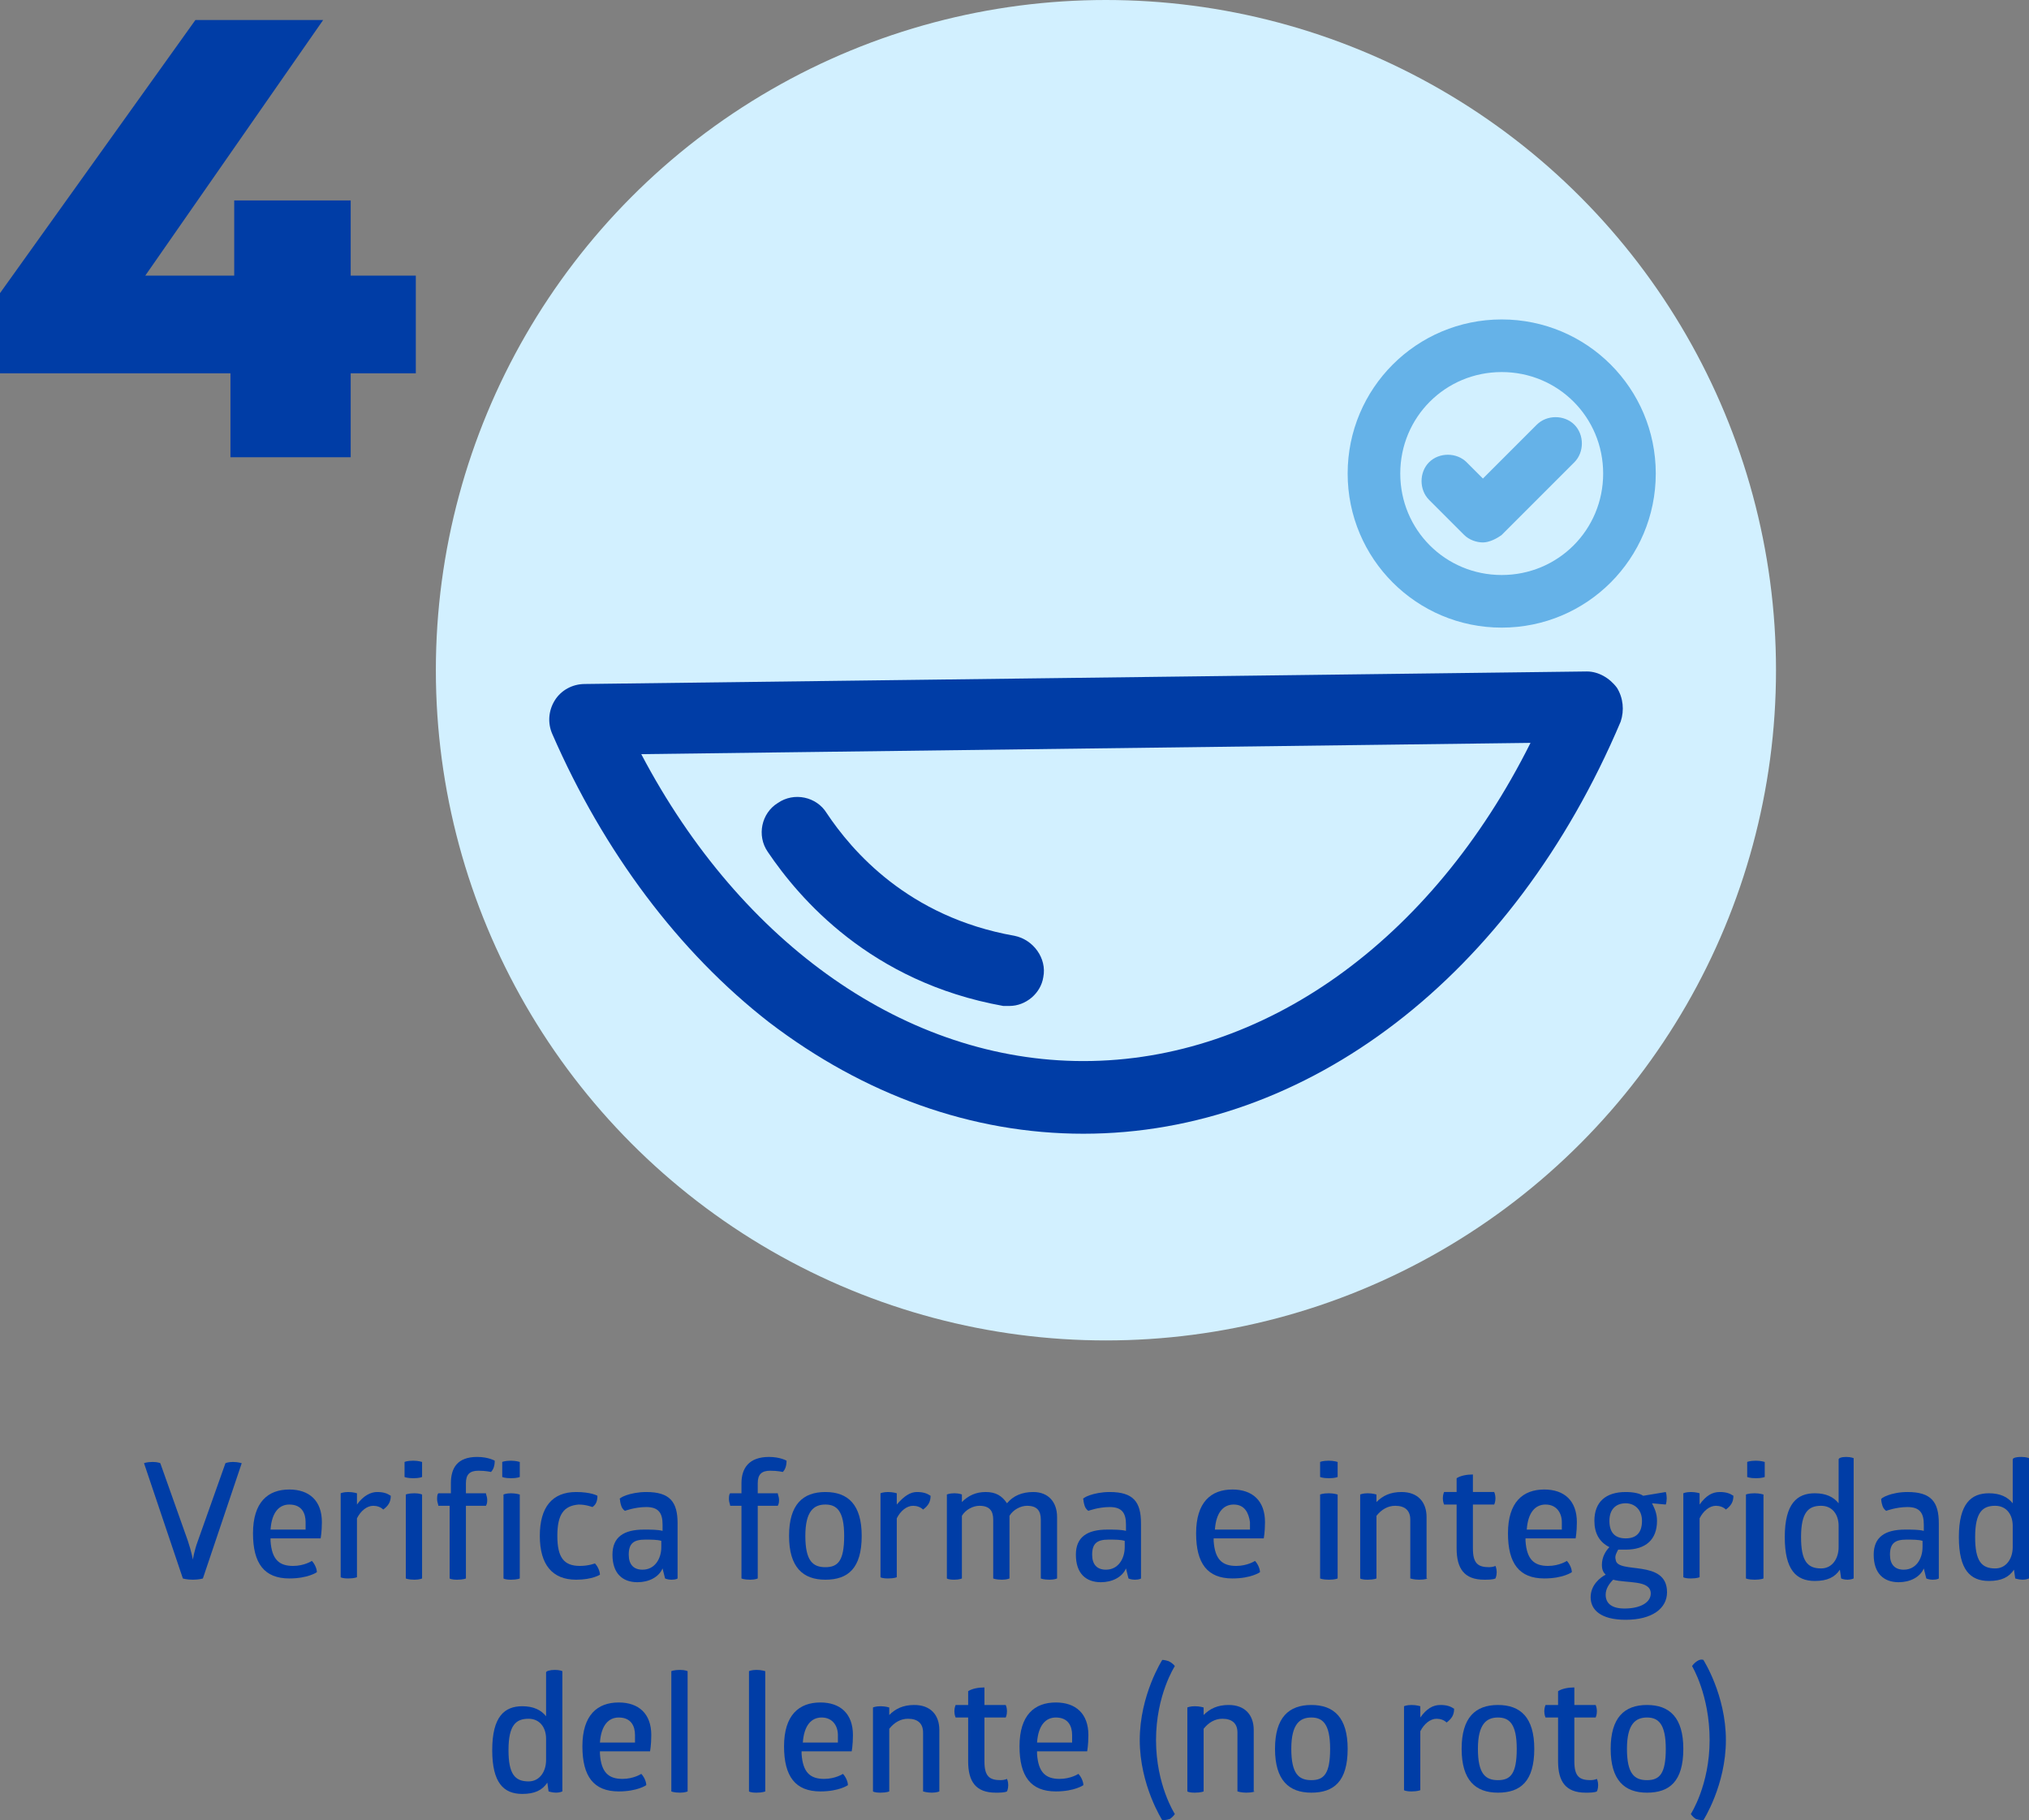 <?xml version="1.0" encoding="UTF-8"?> <svg xmlns="http://www.w3.org/2000/svg" xmlns:xlink="http://www.w3.org/1999/xlink" version="1.1" id="Capa_1" x="0px" y="0px" viewBox="0 0 162 145.3" style="enable-background:new 0 0 162 145.3;" xml:space="preserve"><rect x="0" y="0" width="162" height="145.3" fill="#808080" stroke="none"/> <style type="text/css"> .st0{fill:#65B2E8;} .st1{fill:#003DA6;} .st2{fill:#2EADED;} .st3{fill:#D2F0FF;} .st4{fill:none;} .st5{fill:#59B2E7;} </style> <g> <circle class="st3" cx="88.3" cy="53.5" r="53.5"></circle> <g> <path class="st1" d="M33.1,29.8H28v6.7h-9.6v-6.7H0v-6.4L15.6,1.6h10.2L11.6,22h7.1V16H28V22h5.2V29.8z"></path> </g> <g> <path class="st1" d="M15,123c0.3,0.9,0.4,1.5,0.4,1.5h0c0,0,0.1-0.7,0.4-1.5l2.2-6.2c0,0,0.2-0.1,0.6-0.1c0.4,0,0.7,0.1,0.7,0.1 l-3.1,9.2c0,0-0.3,0.1-0.8,0.1s-0.8-0.1-0.8-0.1l-3.1-9.2c0,0,0.2-0.1,0.7-0.1c0.4,0,0.6,0.1,0.6,0.1L15,123z"></path> <path class="st1" d="M21.6,123c0.1,1.5,0.7,2,1.8,2c0.9,0,1.5-0.4,1.5-0.4c0.2,0.2,0.4,0.6,0.4,0.9c0,0-0.7,0.5-2.2,0.5 c-2,0-2.9-1.2-2.9-3.6c0-2.5,1.2-3.5,2.9-3.5c1.6,0,2.6,0.9,2.6,2.6c0,0.8-0.1,1.3-0.1,1.3H21.6z M23.1,120.1 c-0.8,0-1.4,0.6-1.5,2h2.8c0-0.1,0-0.3,0-0.6C24.4,120.8,24.1,120.1,23.1,120.1z"></path> <path class="st1" d="M30.1,119.1c0.5,0,0.8,0.1,1.1,0.3c0,0.5-0.2,0.8-0.6,1.1c-0.2-0.2-0.5-0.3-0.8-0.3c-0.5,0-1,0.4-1.3,1v4.7 c0,0-0.2,0.1-0.7,0.1c-0.5,0-0.6-0.1-0.6-0.1v-6.7c0,0,0.2-0.1,0.6-0.1c0.4,0,0.7,0.1,0.7,0.1v0.9C29,119.4,29.6,119.1,30.1,119.1 z"></path> <path class="st1" d="M33.7,117.9c0,0-0.2,0.1-0.7,0.1c-0.5,0-0.7-0.1-0.7-0.1v-1.2c0,0,0.2-0.1,0.7-0.1c0.4,0,0.7,0.1,0.7,0.1 V117.9z M33.7,126c0,0-0.2,0.1-0.6,0.1c-0.5,0-0.7-0.1-0.7-0.1v-6.7c0,0,0.2-0.1,0.7-0.1c0.4,0,0.6,0.1,0.6,0.1V126z"></path> <path class="st1" d="M38.1,116.3c0.9,0,1.4,0.3,1.4,0.3c0,0.4-0.1,0.7-0.3,0.9c0,0-0.4-0.1-1-0.1c-0.7,0-1,0.3-1,1v0.8h1.6 c0,0.1,0.1,0.3,0.1,0.5c0,0.2,0,0.3-0.1,0.5h-1.6v5.8c0,0-0.2,0.1-0.7,0.1c-0.5,0-0.6-0.1-0.6-0.1v-5.8h-0.9 c0-0.1-0.1-0.3-0.1-0.5c0-0.2,0-0.4,0.1-0.5H36v-0.8C36,117.2,36.5,116.3,38.1,116.3z"></path> <path class="st1" d="M41.5,117.9c0,0-0.2,0.1-0.7,0.1c-0.5,0-0.7-0.1-0.7-0.1v-1.2c0,0,0.2-0.1,0.7-0.1c0.4,0,0.7,0.1,0.7,0.1 V117.9z M41.5,126c0,0-0.2,0.1-0.7,0.1c-0.5,0-0.6-0.1-0.6-0.1v-6.7c0,0,0.2-0.1,0.6-0.1c0.4,0,0.7,0.1,0.7,0.1V126z"></path> <path class="st1" d="M44.5,122.6c0,1.7,0.5,2.4,1.8,2.4c0.7,0,1.2-0.2,1.2-0.2c0.2,0.2,0.4,0.6,0.4,0.9c0,0-0.6,0.4-1.9,0.4 c-1.9,0-2.9-1.2-2.9-3.5c0-2.3,1-3.5,2.9-3.5c1.2,0,1.7,0.3,1.7,0.3c0,0.4-0.1,0.7-0.4,0.9c0,0-0.5-0.2-1.1-0.2 C45,120.2,44.5,120.9,44.5,122.6z"></path> <path class="st1" d="M51.6,119.1c1.9,0,2.5,0.8,2.5,2.5v4.4c0,0-0.1,0.1-0.5,0.1c-0.3,0-0.5-0.1-0.5-0.1l-0.2-0.8 c-0.3,0.7-1.1,1.1-2,1.1c-1.2,0-2-0.7-2-2.2c0-1.4,0.9-2,2.5-2c0.6,0,1.1,0,1.5,0.1v-0.5c0-0.9-0.3-1.4-1.3-1.4 c-0.9,0-1.7,0.3-1.7,0.3c0,0-0.2-0.1-0.3-0.4c-0.1-0.3-0.1-0.5-0.1-0.5C49.3,119.6,50.3,119.1,51.6,119.1z M51.5,122.9 c-0.9,0-1.3,0.3-1.3,1.2c0,0.8,0.4,1.2,1.1,1.2c1,0,1.5-0.9,1.5-1.8v-0.5C52.5,122.9,52,122.9,51.5,122.9z"></path> <path class="st1" d="M61.4,116.3c0.9,0,1.4,0.3,1.4,0.3c0,0.4-0.1,0.7-0.3,0.9c0,0-0.4-0.1-1-0.1c-0.7,0-1,0.3-1,1v0.8h1.6 c0,0.1,0.1,0.3,0.1,0.5c0,0.2,0,0.3-0.1,0.5h-1.6v5.8c0,0-0.2,0.1-0.6,0.1c-0.5,0-0.7-0.1-0.7-0.1v-5.8h-0.9 c0-0.1-0.1-0.3-0.1-0.5c0-0.2,0-0.4,0.1-0.5h0.9v-0.8C59.2,117.2,59.8,116.3,61.4,116.3z"></path> <path class="st1" d="M65.9,119.1c1.8,0,2.9,1,2.9,3.5c0,2.6-1.1,3.5-2.9,3.5s-2.9-1-2.9-3.5C63,120.1,64.1,119.1,65.9,119.1z M65.9,120.1c-0.9,0-1.6,0.5-1.6,2.5c0,2,0.6,2.5,1.6,2.5s1.5-0.5,1.5-2.5C67.4,120.6,66.8,120.1,65.9,120.1z"></path> <path class="st1" d="M73.2,119.1c0.5,0,0.8,0.1,1.1,0.3c0,0.5-0.2,0.8-0.6,1.1c-0.2-0.2-0.5-0.3-0.8-0.3c-0.5,0-1,0.4-1.3,1v4.7 c0,0-0.2,0.1-0.7,0.1c-0.5,0-0.6-0.1-0.6-0.1v-6.7c0,0,0.2-0.1,0.6-0.1c0.4,0,0.7,0.1,0.7,0.1v0.9 C72.2,119.4,72.7,119.1,73.2,119.1z"></path> <path class="st1" d="M82.5,119.1c1.2,0,1.9,0.8,1.9,2v4.9c0,0-0.2,0.1-0.6,0.1c-0.5,0-0.7-0.1-0.7-0.1v-4.7c0-0.7-0.3-1.1-1.1-1.1 c-0.5,0-1.1,0.3-1.4,0.8v5c0,0-0.2,0.1-0.6,0.1c-0.5,0-0.7-0.1-0.7-0.1v-4.7c0-0.7-0.3-1.1-1.1-1.1c-0.5,0-1.1,0.3-1.4,0.8v5 c0,0-0.2,0.1-0.6,0.1c-0.5,0-0.6-0.1-0.6-0.1v-6.7c0,0,0.2-0.1,0.6-0.1c0.4,0,0.6,0.1,0.6,0.1v0.6c0.5-0.5,1.1-0.8,1.9-0.8 s1.3,0.3,1.7,0.9C80.9,119.4,81.6,119.1,82.5,119.1z"></path> <path class="st1" d="M88.6,119.1c1.9,0,2.5,0.8,2.5,2.5v4.4c0,0-0.1,0.1-0.5,0.1c-0.3,0-0.5-0.1-0.5-0.1l-0.2-0.8 c-0.3,0.7-1.1,1.1-2,1.1c-1.2,0-2-0.7-2-2.2c0-1.4,0.9-2,2.5-2c0.6,0,1.1,0,1.5,0.1v-0.5c0-0.9-0.3-1.4-1.3-1.4 c-0.9,0-1.7,0.3-1.7,0.3c0,0-0.2-0.1-0.3-0.4c-0.1-0.3-0.1-0.5-0.1-0.5C86.3,119.6,87.3,119.1,88.6,119.1z M88.5,122.9 c-0.9,0-1.3,0.3-1.3,1.2c0,0.8,0.4,1.2,1.1,1.2c1,0,1.5-0.9,1.5-1.8v-0.5C89.5,122.9,89,122.9,88.5,122.9z"></path> <path class="st1" d="M96.9,123c0.1,1.5,0.7,2,1.8,2c0.9,0,1.5-0.4,1.5-0.4c0.2,0.2,0.4,0.6,0.4,0.9c0,0-0.7,0.5-2.2,0.5 c-2,0-2.9-1.2-2.9-3.6c0-2.5,1.2-3.5,2.9-3.5c1.6,0,2.6,0.9,2.6,2.6c0,0.8-0.1,1.3-0.1,1.3H96.9z M98.5,120.1 c-0.8,0-1.4,0.6-1.5,2h2.8c0-0.1,0-0.3,0-0.6C99.7,120.8,99.4,120.1,98.5,120.1z"></path> <path class="st1" d="M106.8,117.9c0,0-0.2,0.1-0.7,0.1c-0.5,0-0.7-0.1-0.7-0.1v-1.2c0,0,0.2-0.1,0.7-0.1c0.4,0,0.7,0.1,0.7,0.1 V117.9z M106.8,126c0,0-0.2,0.1-0.7,0.1c-0.5,0-0.7-0.1-0.7-0.1v-6.7c0,0,0.2-0.1,0.7-0.1c0.4,0,0.7,0.1,0.7,0.1V126z"></path> <path class="st1" d="M114,126c0,0-0.2,0.1-0.7,0.1c-0.4,0-0.7-0.1-0.7-0.1v-4.7c0-0.7-0.4-1.1-1.2-1.1c-0.6,0-1.1,0.3-1.5,0.8v5 c0,0-0.2,0.1-0.7,0.1c-0.5,0-0.6-0.1-0.6-0.1v-6.7c0,0,0.2-0.1,0.6-0.1c0.4,0,0.7,0.1,0.7,0.1v0.6c0.5-0.5,1.1-0.8,2-0.8 c1.3,0,2,0.8,2,2V126z"></path> <path class="st1" d="M117.6,123.6c0,1.2,0.4,1.5,1.3,1.5c0.3,0,0.5-0.1,0.5-0.1s0.1,0.2,0.1,0.5s-0.1,0.5-0.1,0.5 c-0.2,0.1-0.6,0.1-0.9,0.1c-1.6,0-2.2-0.9-2.2-2.5v-3.5h-1c0,0-0.1-0.2-0.1-0.5c0-0.3,0.1-0.5,0.1-0.5h1V118 c0.3-0.2,0.8-0.3,1.3-0.3v1.4h1.7c0,0,0.1,0.2,0.1,0.5c0,0.3-0.1,0.5-0.1,0.5h-1.7V123.6z"></path> <path class="st1" d="M121.8,123c0.1,1.5,0.7,2,1.8,2c0.9,0,1.5-0.4,1.5-0.4c0.2,0.2,0.4,0.6,0.4,0.9c0,0-0.7,0.5-2.2,0.5 c-2,0-2.9-1.2-2.9-3.6c0-2.5,1.2-3.5,2.9-3.5c1.6,0,2.6,0.9,2.6,2.6c0,0.8-0.1,1.3-0.1,1.3H121.8z M123.4,120.1 c-0.8,0-1.4,0.6-1.5,2h2.8c0-0.1,0-0.3,0-0.6C124.7,120.8,124.3,120.1,123.4,120.1z"></path> <path class="st1" d="M133,119.1c0.1,0.3,0.1,0.7,0,1l-1.1-0.1c0.2,0.4,0.4,0.8,0.4,1.4c0,1.5-0.9,2.3-2.5,2.3c-0.2,0-0.4,0-0.6,0 c-0.1,0.2-0.3,0.5-0.2,0.8c0.1,1.2,4.1-0.1,4.1,2.6c0,1.3-1.2,2.2-3.3,2.2c-2,0-2.8-0.8-2.8-1.8c0-1,0.8-1.6,1.2-1.8 c-0.2-0.2-0.3-0.4-0.3-0.8c0-0.6,0.3-1.1,0.6-1.4c-0.8-0.4-1.2-1.1-1.2-2.1c0-1.5,0.9-2.3,2.5-2.3c0.6,0,1.1,0.1,1.4,0.3 L133,119.1z M128.8,126.1c-0.3,0.3-0.6,0.7-0.6,1.2c0,0.7,0.5,1.1,1.5,1.1c1.3,0,2.1-0.5,2.1-1.2 C131.8,126.1,129.9,126.4,128.8,126.1z M129.8,120c-0.8,0-1.3,0.5-1.3,1.4c0,1,0.5,1.4,1.3,1.4s1.3-0.4,1.3-1.4 C131.1,120.5,130.5,120,129.8,120z"></path> <path class="st1" d="M137.3,119.1c0.5,0,0.8,0.1,1.1,0.3c0,0.5-0.2,0.8-0.6,1.1c-0.2-0.2-0.5-0.3-0.8-0.3c-0.5,0-1,0.4-1.3,1v4.7 c0,0-0.2,0.1-0.7,0.1c-0.5,0-0.6-0.1-0.6-0.1v-6.7c0,0,0.2-0.1,0.6-0.1c0.4,0,0.7,0.1,0.7,0.1v0.9 C136.2,119.4,136.7,119.1,137.3,119.1z"></path> <path class="st1" d="M140.9,117.9c0,0-0.2,0.1-0.7,0.1c-0.5,0-0.7-0.1-0.7-0.1v-1.2c0,0,0.2-0.1,0.7-0.1c0.4,0,0.7,0.1,0.7,0.1 V117.9z M140.8,126c0,0-0.2,0.1-0.7,0.1c-0.5,0-0.7-0.1-0.7-0.1v-6.7c0,0,0.2-0.1,0.7-0.1c0.4,0,0.7,0.1,0.7,0.1V126z"></path> <path class="st1" d="M147.4,116.3c0.4,0,0.6,0.1,0.6,0.1v9.6c0,0-0.2,0.1-0.5,0.1S147,126,147,126l-0.1-0.7c-0.4,0.6-1,0.9-2,0.9 c-1.5,0-2.4-0.9-2.4-3.5c0-2.7,1-3.5,2.4-3.5c0.9,0,1.5,0.3,1.9,0.8v-3.5C146.8,116.4,147,116.3,147.4,116.3z M145.4,120.2 c-1,0-1.6,0.5-1.6,2.5c0,1.9,0.5,2.5,1.6,2.5c0.9,0,1.4-0.8,1.4-1.7v-1.7C146.8,120.9,146.3,120.2,145.4,120.2z"></path> <path class="st1" d="M152.3,119.1c1.9,0,2.5,0.8,2.5,2.5v4.4c0,0-0.1,0.1-0.5,0.1c-0.3,0-0.5-0.1-0.5-0.1l-0.2-0.8 c-0.3,0.7-1.1,1.1-2,1.1c-1.2,0-2-0.7-2-2.2c0-1.4,0.9-2,2.5-2c0.6,0,1.1,0,1.5,0.1v-0.5c0-0.9-0.3-1.4-1.3-1.4 c-0.9,0-1.7,0.3-1.7,0.3c0,0-0.2-0.1-0.3-0.4c-0.1-0.3-0.1-0.5-0.1-0.5C150.1,119.6,151,119.1,152.3,119.1z M152.2,122.9 c-0.9,0-1.3,0.3-1.3,1.2c0,0.8,0.4,1.2,1.1,1.2c1,0,1.5-0.9,1.5-1.8v-0.5C153.2,122.9,152.7,122.9,152.2,122.9z"></path> <path class="st1" d="M161.4,116.3c0.4,0,0.6,0.1,0.6,0.1v9.6c0,0-0.2,0.1-0.5,0.1s-0.6-0.1-0.6-0.1l-0.1-0.7c-0.4,0.6-1,0.9-2,0.9 c-1.5,0-2.4-0.9-2.4-3.5c0-2.7,1-3.5,2.4-3.5c0.9,0,1.5,0.3,1.9,0.8v-3.5C160.7,116.4,160.9,116.3,161.4,116.3z M159.3,120.2 c-1,0-1.6,0.5-1.6,2.5c0,1.9,0.5,2.5,1.6,2.5c0.9,0,1.4-0.8,1.4-1.7v-1.7C160.7,120.9,160.2,120.2,159.3,120.2z"></path> <path class="st1" d="M44.3,133.3c0.4,0,0.6,0.1,0.6,0.1v9.6c0,0-0.2,0.1-0.5,0.1s-0.6-0.1-0.6-0.1l-0.1-0.7c-0.4,0.6-1,0.9-2,0.9 c-1.5,0-2.4-0.9-2.4-3.5c0-2.7,1-3.5,2.4-3.5c0.9,0,1.5,0.3,1.9,0.8v-3.5C43.6,133.4,43.9,133.3,44.3,133.3z M42.2,137.2 c-1,0-1.6,0.5-1.6,2.5c0,1.9,0.5,2.5,1.6,2.5c0.9,0,1.4-0.8,1.4-1.7v-1.7C43.6,137.9,43.1,137.2,42.2,137.2z"></path> <path class="st1" d="M47.9,140c0.1,1.5,0.7,2,1.8,2c0.9,0,1.5-0.4,1.5-0.4c0.2,0.2,0.4,0.6,0.4,0.9c0,0-0.7,0.5-2.2,0.5 c-2,0-2.9-1.2-2.9-3.6c0-2.5,1.2-3.5,2.9-3.5c1.6,0,2.6,0.9,2.6,2.6c0,0.8-0.1,1.3-0.1,1.3H47.9z M49.4,137.1 c-0.8,0-1.4,0.6-1.5,2h2.8c0-0.1,0-0.3,0-0.6C50.7,137.8,50.4,137.1,49.4,137.1z"></path> <path class="st1" d="M54.9,143c0,0-0.2,0.1-0.6,0.1c-0.5,0-0.7-0.1-0.7-0.1v-9.6c0,0,0.2-0.1,0.7-0.1c0.4,0,0.6,0.1,0.6,0.1V143z"></path> <path class="st1" d="M61.1,143c0,0-0.2,0.1-0.7,0.1c-0.5,0-0.6-0.1-0.6-0.1v-9.6c0,0,0.2-0.1,0.6-0.1c0.4,0,0.7,0.1,0.7,0.1V143z"></path> <path class="st1" d="M64,140c0.1,1.5,0.7,2,1.8,2c0.9,0,1.5-0.4,1.5-0.4c0.2,0.2,0.4,0.6,0.4,0.9c0,0-0.7,0.5-2.2,0.5 c-2,0-2.9-1.2-2.9-3.6c0-2.5,1.2-3.5,2.9-3.5c1.6,0,2.6,0.9,2.6,2.6c0,0.8-0.1,1.3-0.1,1.3H64z M65.6,137.1c-0.8,0-1.4,0.6-1.5,2 h2.8c0-0.1,0-0.3,0-0.6C66.9,137.8,66.5,137.1,65.6,137.1z"></path> <path class="st1" d="M75,143c0,0-0.2,0.1-0.6,0.1c-0.4,0-0.7-0.1-0.7-0.1v-4.7c0-0.7-0.4-1.1-1.2-1.1c-0.6,0-1.1,0.3-1.5,0.8v5 c0,0-0.2,0.1-0.7,0.1c-0.5,0-0.6-0.1-0.6-0.1v-6.7c0,0,0.2-0.1,0.6-0.1c0.4,0,0.7,0.1,0.7,0.1v0.6c0.5-0.5,1.1-0.8,2-0.8 c1.3,0,2,0.8,2,2V143z"></path> <path class="st1" d="M78.6,140.6c0,1.2,0.4,1.5,1.3,1.5c0.3,0,0.5-0.1,0.5-0.1s0.1,0.2,0.1,0.5s-0.1,0.5-0.1,0.5 c-0.2,0.1-0.6,0.1-0.9,0.1c-1.6,0-2.2-0.9-2.2-2.5v-3.5h-1c0,0-0.1-0.2-0.1-0.5c0-0.3,0.1-0.5,0.1-0.5h1V135 c0.3-0.2,0.8-0.3,1.3-0.3v1.4h1.7c0,0,0.1,0.2,0.1,0.5c0,0.3-0.1,0.5-0.1,0.5h-1.7V140.6z"></path> <path class="st1" d="M82.8,140c0.1,1.5,0.7,2,1.8,2c0.9,0,1.5-0.4,1.5-0.4c0.2,0.2,0.4,0.6,0.4,0.9c0,0-0.7,0.5-2.2,0.5 c-2,0-2.9-1.2-2.9-3.6c0-2.5,1.2-3.5,2.9-3.5c1.6,0,2.6,0.9,2.6,2.6c0,0.8-0.1,1.3-0.1,1.3H82.8z M84.3,137.1 c-0.8,0-1.4,0.6-1.5,2h2.8c0-0.1,0-0.3,0-0.6C85.6,137.8,85.3,137.1,84.3,137.1z"></path> <path class="st1" d="M93.8,133c0,0-1.5,2.3-1.5,5.9c0,3.6,1.5,5.9,1.5,5.9s-0.1,0.2-0.4,0.4c-0.3,0.1-0.6,0.1-0.6,0.1 s-1.8-2.8-1.8-6.4c0-3.6,1.8-6.4,1.8-6.4s0.2,0,0.5,0.1C93.7,132.8,93.8,133,93.8,133z"></path> <path class="st1" d="M100.2,143c0,0-0.2,0.1-0.7,0.1c-0.4,0-0.7-0.1-0.7-0.1v-4.7c0-0.7-0.4-1.1-1.2-1.1c-0.6,0-1.1,0.3-1.5,0.8v5 c0,0-0.2,0.1-0.7,0.1c-0.5,0-0.6-0.1-0.6-0.1v-6.7c0,0,0.2-0.1,0.6-0.1c0.4,0,0.7,0.1,0.7,0.1v0.6c0.5-0.5,1.1-0.8,2-0.8 c1.3,0,2,0.8,2,2V143z"></path> <path class="st1" d="M104.7,136.1c1.8,0,2.9,1,2.9,3.5c0,2.6-1.1,3.5-2.9,3.5s-2.9-1-2.9-3.5C101.8,137.1,102.9,136.1,104.7,136.1 z M104.7,137.1c-0.9,0-1.6,0.5-1.6,2.5c0,2,0.6,2.5,1.6,2.5s1.5-0.5,1.5-2.5C106.2,137.6,105.6,137.1,104.7,137.1z"></path> <path class="st1" d="M115,136.1c0.5,0,0.8,0.1,1.1,0.3c0,0.5-0.2,0.8-0.6,1.1c-0.2-0.2-0.5-0.3-0.8-0.3c-0.5,0-1,0.4-1.3,1v4.7 c0,0-0.2,0.1-0.7,0.1c-0.5,0-0.6-0.1-0.6-0.1v-6.7c0,0,0.2-0.1,0.6-0.1c0.4,0,0.7,0.1,0.7,0.1v0.9 C113.9,136.4,114.4,136.1,115,136.1z"></path> <path class="st1" d="M119.6,136.1c1.8,0,2.9,1,2.9,3.5c0,2.6-1.1,3.5-2.9,3.5s-2.9-1-2.9-3.5C116.7,137.1,117.8,136.1,119.6,136.1 z M119.6,137.1c-0.9,0-1.6,0.5-1.6,2.5c0,2,0.6,2.5,1.6,2.5s1.5-0.5,1.5-2.5C121.1,137.6,120.5,137.1,119.6,137.1z"></path> <path class="st1" d="M125.7,140.6c0,1.2,0.4,1.5,1.3,1.5c0.3,0,0.5-0.1,0.5-0.1s0.1,0.2,0.1,0.5s-0.1,0.5-0.1,0.5 c-0.2,0.1-0.6,0.1-0.9,0.1c-1.6,0-2.2-0.9-2.2-2.5v-3.5h-1c0,0-0.1-0.2-0.1-0.5c0-0.3,0.1-0.5,0.1-0.5h1V135 c0.3-0.2,0.8-0.3,1.3-0.3v1.4h1.7c0,0,0.1,0.2,0.1,0.5c0,0.3-0.1,0.5-0.1,0.5h-1.7V140.6z"></path> <path class="st1" d="M131.5,136.1c1.8,0,2.9,1,2.9,3.5c0,2.6-1.1,3.5-2.9,3.5s-2.9-1-2.9-3.5C128.6,137.1,129.7,136.1,131.5,136.1 z M131.5,137.1c-0.9,0-1.6,0.5-1.6,2.5c0,2,0.6,2.5,1.6,2.5s1.5-0.5,1.5-2.5C133,137.6,132.4,137.1,131.5,137.1z"></path> <path class="st1" d="M135.1,133c0,0,0.1-0.2,0.4-0.4c0.3-0.2,0.5-0.1,0.5-0.1s1.8,2.8,1.8,6.4c0,3.6-1.8,6.4-1.8,6.4 s-0.3,0-0.6-0.1c-0.3-0.2-0.4-0.4-0.4-0.4s1.5-2.3,1.5-5.9C136.5,135.3,135.1,133,135.1,133z"></path> </g> <path class="st1" d="M86.5,90.5c-8.9,0-17.5-3.1-25.1-8.9C54.2,76,48.2,68,44.1,58.6c-0.4-0.9-0.3-1.9,0.2-2.7 c0.5-0.8,1.4-1.3,2.4-1.3l80-1c0,0,0,0,0,0c0.9,0,1.8,0.5,2.4,1.3c0.5,0.8,0.6,1.8,0.3,2.7C120.8,77.9,104.4,90.5,86.5,90.5z M51.2,60.2c8,15.2,21.2,24.5,35.3,24.5c14.4,0,27.8-9.6,35.7-25.4L51.2,60.2z"></path> <path class="st1" d="M80.6,80.3c-0.2,0-0.3,0-0.5,0c-10.6-1.9-16.3-8.6-18.8-12.3c-0.9-1.3-0.5-3.1,0.8-3.9 c1.3-0.9,3.1-0.5,3.9,0.8c2,3,6.5,8.3,15,9.8c1.5,0.3,2.6,1.8,2.3,3.3C83.1,79.3,81.9,80.3,80.6,80.3z"></path> <path class="st0" d="M119.9,50.1c-6.8,0-12.3-5.5-12.3-12.3s5.5-12.3,12.3-12.3s12.3,5.5,12.3,12.3S126.7,50.1,119.9,50.1z M119.9,29.7c-4.5,0-8.1,3.6-8.1,8.1s3.6,8.1,8.1,8.1s8.1-3.6,8.1-8.1S124.4,29.7,119.9,29.7z"></path> <path class="st0" d="M118.4,43.3c-0.5,0-1.1-0.2-1.5-0.6l-2.8-2.8c-0.8-0.8-0.8-2.2,0-3c0.8-0.8,2.2-0.8,3,0l1.3,1.3l4.3-4.3 c0.8-0.8,2.2-0.8,3,0c0.8,0.8,0.8,2.2,0,3l-5.8,5.8C119.5,43,118.9,43.3,118.4,43.3z"></path> </g> </svg> 